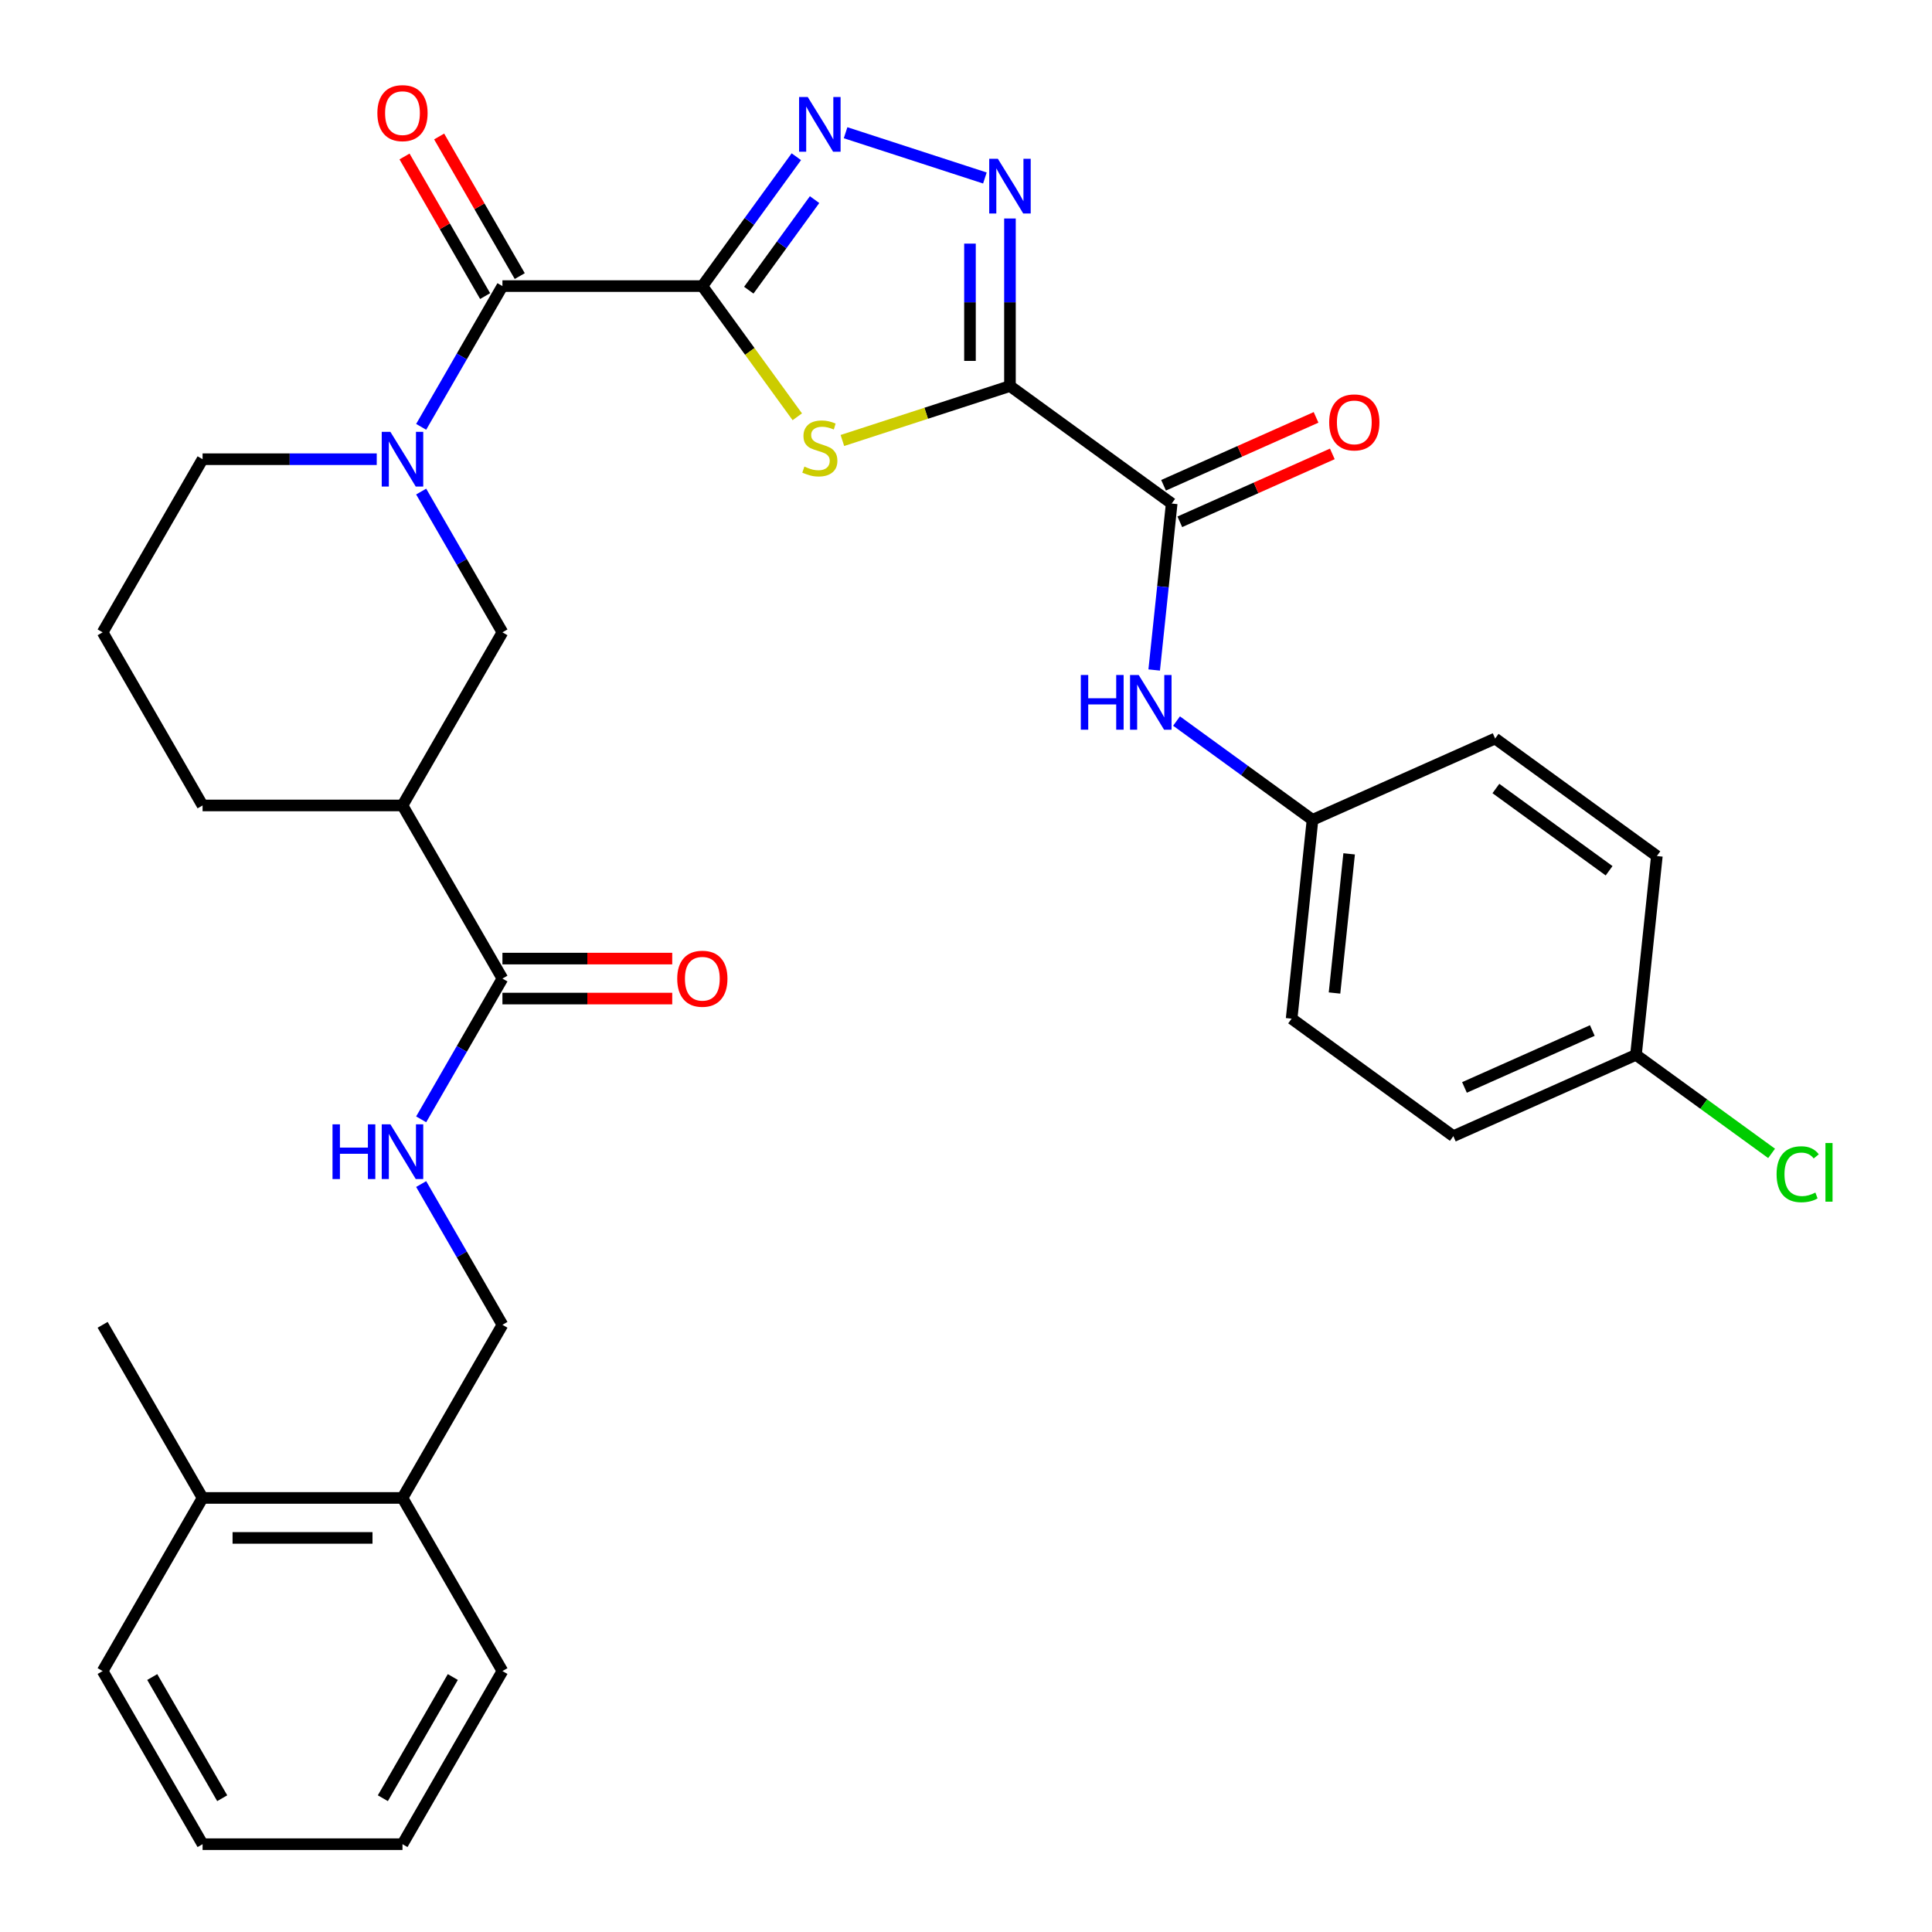 <?xml version='1.0' encoding='iso-8859-1'?>
<svg version='1.1' baseProfile='full'
              xmlns='http://www.w3.org/2000/svg'
                      xmlns:rdkit='http://www.rdkit.org/xml'
                      xmlns:xlink='http://www.w3.org/1999/xlink'
                  xml:space='preserve'
width='1000px' height='1000px' viewBox='0 0 1000 1000'>
<!-- END OF HEADER -->
<rect style='opacity:1.0;fill:#FFFFFF;stroke:none' width='1000' height='1000' x='0' y='0'> </rect>
<path class='bond-1' d='M 363.53,148.078 L 388.106,181.903' style='fill:none;fill-rule:evenodd;stroke:#000000;stroke-width:6px;stroke-linecap:butt;stroke-linejoin:miter;stroke-opacity:1' />
<path class='bond-1' d='M 388.106,181.903 L 412.681,215.729' style='fill:none;fill-rule:evenodd;stroke:#CCCC00;stroke-width:6px;stroke-linecap:butt;stroke-linejoin:miter;stroke-opacity:1' />
<path class='bond-2' d='M 363.53,148.078 L 387.856,114.597' style='fill:none;fill-rule:evenodd;stroke:#000000;stroke-width:6px;stroke-linecap:butt;stroke-linejoin:miter;stroke-opacity:1' />
<path class='bond-2' d='M 387.856,114.597 L 412.181,81.115' style='fill:none;fill-rule:evenodd;stroke:#0000FF;stroke-width:6px;stroke-linecap:butt;stroke-linejoin:miter;stroke-opacity:1' />
<path class='bond-2' d='M 387.57,150.197 L 404.597,126.76' style='fill:none;fill-rule:evenodd;stroke:#000000;stroke-width:6px;stroke-linecap:butt;stroke-linejoin:miter;stroke-opacity:1' />
<path class='bond-2' d='M 404.597,126.76 L 421.625,103.323' style='fill:none;fill-rule:evenodd;stroke:#0000FF;stroke-width:6px;stroke-linecap:butt;stroke-linejoin:miter;stroke-opacity:1' />
<path class='bond-4' d='M 363.53,148.078 L 260.06,148.078' style='fill:none;fill-rule:evenodd;stroke:#000000;stroke-width:6px;stroke-linecap:butt;stroke-linejoin:miter;stroke-opacity:1' />
<path class='bond-0' d='M 522.754,199.813 L 479.384,213.904' style='fill:none;fill-rule:evenodd;stroke:#000000;stroke-width:6px;stroke-linecap:butt;stroke-linejoin:miter;stroke-opacity:1' />
<path class='bond-0' d='M 479.384,213.904 L 436.015,227.996' style='fill:none;fill-rule:evenodd;stroke:#CCCC00;stroke-width:6px;stroke-linecap:butt;stroke-linejoin:miter;stroke-opacity:1' />
<path class='bond-6' d='M 522.754,199.813 L 606.463,260.631' style='fill:none;fill-rule:evenodd;stroke:#000000;stroke-width:6px;stroke-linecap:butt;stroke-linejoin:miter;stroke-opacity:1' />
<path class='bond-33' d='M 522.754,199.813 L 522.754,156.451' style='fill:none;fill-rule:evenodd;stroke:#000000;stroke-width:6px;stroke-linecap:butt;stroke-linejoin:miter;stroke-opacity:1' />
<path class='bond-33' d='M 522.754,156.451 L 522.754,113.089' style='fill:none;fill-rule:evenodd;stroke:#0000FF;stroke-width:6px;stroke-linecap:butt;stroke-linejoin:miter;stroke-opacity:1' />
<path class='bond-33' d='M 502.06,186.804 L 502.06,156.451' style='fill:none;fill-rule:evenodd;stroke:#000000;stroke-width:6px;stroke-linecap:butt;stroke-linejoin:miter;stroke-opacity:1' />
<path class='bond-33' d='M 502.06,156.451 L 502.06,126.098' style='fill:none;fill-rule:evenodd;stroke:#0000FF;stroke-width:6px;stroke-linecap:butt;stroke-linejoin:miter;stroke-opacity:1' />
<path class='bond-3' d='M 437.675,68.699 L 509.777,92.126' style='fill:none;fill-rule:evenodd;stroke:#0000FF;stroke-width:6px;stroke-linecap:butt;stroke-linejoin:miter;stroke-opacity:1' />
<path class='bond-5' d='M 260.06,148.078 L 239.027,184.508' style='fill:none;fill-rule:evenodd;stroke:#000000;stroke-width:6px;stroke-linecap:butt;stroke-linejoin:miter;stroke-opacity:1' />
<path class='bond-5' d='M 239.027,184.508 L 217.994,220.938' style='fill:none;fill-rule:evenodd;stroke:#0000FF;stroke-width:6px;stroke-linecap:butt;stroke-linejoin:miter;stroke-opacity:1' />
<path class='bond-12' d='M 269.021,142.904 L 248.161,106.774' style='fill:none;fill-rule:evenodd;stroke:#000000;stroke-width:6px;stroke-linecap:butt;stroke-linejoin:miter;stroke-opacity:1' />
<path class='bond-12' d='M 248.161,106.774 L 227.301,70.643' style='fill:none;fill-rule:evenodd;stroke:#FF0000;stroke-width:6px;stroke-linecap:butt;stroke-linejoin:miter;stroke-opacity:1' />
<path class='bond-12' d='M 251.1,153.251 L 230.24,117.121' style='fill:none;fill-rule:evenodd;stroke:#000000;stroke-width:6px;stroke-linecap:butt;stroke-linejoin:miter;stroke-opacity:1' />
<path class='bond-12' d='M 230.24,117.121 L 209.38,80.99' style='fill:none;fill-rule:evenodd;stroke:#FF0000;stroke-width:6px;stroke-linecap:butt;stroke-linejoin:miter;stroke-opacity:1' />
<path class='bond-9' d='M 217.994,254.432 L 239.027,290.862' style='fill:none;fill-rule:evenodd;stroke:#0000FF;stroke-width:6px;stroke-linecap:butt;stroke-linejoin:miter;stroke-opacity:1' />
<path class='bond-9' d='M 239.027,290.862 L 260.06,327.293' style='fill:none;fill-rule:evenodd;stroke:#000000;stroke-width:6px;stroke-linecap:butt;stroke-linejoin:miter;stroke-opacity:1' />
<path class='bond-19' d='M 194.999,237.685 L 149.927,237.685' style='fill:none;fill-rule:evenodd;stroke:#0000FF;stroke-width:6px;stroke-linecap:butt;stroke-linejoin:miter;stroke-opacity:1' />
<path class='bond-19' d='M 149.927,237.685 L 104.855,237.685' style='fill:none;fill-rule:evenodd;stroke:#000000;stroke-width:6px;stroke-linecap:butt;stroke-linejoin:miter;stroke-opacity:1' />
<path class='bond-10' d='M 606.463,260.631 L 601.935,303.709' style='fill:none;fill-rule:evenodd;stroke:#000000;stroke-width:6px;stroke-linecap:butt;stroke-linejoin:miter;stroke-opacity:1' />
<path class='bond-10' d='M 601.935,303.709 L 597.407,346.787' style='fill:none;fill-rule:evenodd;stroke:#0000FF;stroke-width:6px;stroke-linecap:butt;stroke-linejoin:miter;stroke-opacity:1' />
<path class='bond-13' d='M 610.671,270.083 L 650.14,252.51' style='fill:none;fill-rule:evenodd;stroke:#000000;stroke-width:6px;stroke-linecap:butt;stroke-linejoin:miter;stroke-opacity:1' />
<path class='bond-13' d='M 650.14,252.51 L 689.609,234.938' style='fill:none;fill-rule:evenodd;stroke:#FF0000;stroke-width:6px;stroke-linecap:butt;stroke-linejoin:miter;stroke-opacity:1' />
<path class='bond-13' d='M 602.254,251.178 L 641.723,233.606' style='fill:none;fill-rule:evenodd;stroke:#000000;stroke-width:6px;stroke-linecap:butt;stroke-linejoin:miter;stroke-opacity:1' />
<path class='bond-13' d='M 641.723,233.606 L 681.192,216.033' style='fill:none;fill-rule:evenodd;stroke:#FF0000;stroke-width:6px;stroke-linecap:butt;stroke-linejoin:miter;stroke-opacity:1' />
<path class='bond-7' d='M 208.325,416.9 L 260.06,327.293' style='fill:none;fill-rule:evenodd;stroke:#000000;stroke-width:6px;stroke-linecap:butt;stroke-linejoin:miter;stroke-opacity:1' />
<path class='bond-8' d='M 208.325,416.9 L 260.06,506.508' style='fill:none;fill-rule:evenodd;stroke:#000000;stroke-width:6px;stroke-linecap:butt;stroke-linejoin:miter;stroke-opacity:1' />
<path class='bond-34' d='M 208.325,416.9 L 104.855,416.9' style='fill:none;fill-rule:evenodd;stroke:#000000;stroke-width:6px;stroke-linecap:butt;stroke-linejoin:miter;stroke-opacity:1' />
<path class='bond-11' d='M 260.06,506.508 L 239.027,542.938' style='fill:none;fill-rule:evenodd;stroke:#000000;stroke-width:6px;stroke-linecap:butt;stroke-linejoin:miter;stroke-opacity:1' />
<path class='bond-11' d='M 239.027,542.938 L 217.994,579.369' style='fill:none;fill-rule:evenodd;stroke:#0000FF;stroke-width:6px;stroke-linecap:butt;stroke-linejoin:miter;stroke-opacity:1' />
<path class='bond-14' d='M 260.06,516.855 L 304.002,516.855' style='fill:none;fill-rule:evenodd;stroke:#000000;stroke-width:6px;stroke-linecap:butt;stroke-linejoin:miter;stroke-opacity:1' />
<path class='bond-14' d='M 304.002,516.855 L 347.943,516.855' style='fill:none;fill-rule:evenodd;stroke:#FF0000;stroke-width:6px;stroke-linecap:butt;stroke-linejoin:miter;stroke-opacity:1' />
<path class='bond-14' d='M 260.06,496.161 L 304.002,496.161' style='fill:none;fill-rule:evenodd;stroke:#000000;stroke-width:6px;stroke-linecap:butt;stroke-linejoin:miter;stroke-opacity:1' />
<path class='bond-14' d='M 304.002,496.161 L 347.943,496.161' style='fill:none;fill-rule:evenodd;stroke:#FF0000;stroke-width:6px;stroke-linecap:butt;stroke-linejoin:miter;stroke-opacity:1' />
<path class='bond-18' d='M 608.974,373.216 L 644.165,398.784' style='fill:none;fill-rule:evenodd;stroke:#0000FF;stroke-width:6px;stroke-linecap:butt;stroke-linejoin:miter;stroke-opacity:1' />
<path class='bond-18' d='M 644.165,398.784 L 679.356,424.352' style='fill:none;fill-rule:evenodd;stroke:#000000;stroke-width:6px;stroke-linecap:butt;stroke-linejoin:miter;stroke-opacity:1' />
<path class='bond-15' d='M 217.994,612.862 L 239.027,649.292' style='fill:none;fill-rule:evenodd;stroke:#0000FF;stroke-width:6px;stroke-linecap:butt;stroke-linejoin:miter;stroke-opacity:1' />
<path class='bond-15' d='M 239.027,649.292 L 260.06,685.723' style='fill:none;fill-rule:evenodd;stroke:#000000;stroke-width:6px;stroke-linecap:butt;stroke-linejoin:miter;stroke-opacity:1' />
<path class='bond-16' d='M 260.06,685.723 L 208.325,775.33' style='fill:none;fill-rule:evenodd;stroke:#000000;stroke-width:6px;stroke-linecap:butt;stroke-linejoin:miter;stroke-opacity:1' />
<path class='bond-17' d='M 208.325,775.33 L 104.855,775.33' style='fill:none;fill-rule:evenodd;stroke:#000000;stroke-width:6px;stroke-linecap:butt;stroke-linejoin:miter;stroke-opacity:1' />
<path class='bond-17' d='M 192.805,796.024 L 120.376,796.024' style='fill:none;fill-rule:evenodd;stroke:#000000;stroke-width:6px;stroke-linecap:butt;stroke-linejoin:miter;stroke-opacity:1' />
<path class='bond-28' d='M 208.325,775.33 L 260.06,864.938' style='fill:none;fill-rule:evenodd;stroke:#000000;stroke-width:6px;stroke-linecap:butt;stroke-linejoin:miter;stroke-opacity:1' />
<path class='bond-29' d='M 104.855,775.33 L 53.12,685.723' style='fill:none;fill-rule:evenodd;stroke:#000000;stroke-width:6px;stroke-linecap:butt;stroke-linejoin:miter;stroke-opacity:1' />
<path class='bond-30' d='M 104.855,775.33 L 53.12,864.938' style='fill:none;fill-rule:evenodd;stroke:#000000;stroke-width:6px;stroke-linecap:butt;stroke-linejoin:miter;stroke-opacity:1' />
<path class='bond-23' d='M 679.356,424.352 L 773.881,382.267' style='fill:none;fill-rule:evenodd;stroke:#000000;stroke-width:6px;stroke-linecap:butt;stroke-linejoin:miter;stroke-opacity:1' />
<path class='bond-24' d='M 679.356,424.352 L 668.541,527.255' style='fill:none;fill-rule:evenodd;stroke:#000000;stroke-width:6px;stroke-linecap:butt;stroke-linejoin:miter;stroke-opacity:1' />
<path class='bond-24' d='M 698.314,441.95 L 690.744,513.982' style='fill:none;fill-rule:evenodd;stroke:#000000;stroke-width:6px;stroke-linecap:butt;stroke-linejoin:miter;stroke-opacity:1' />
<path class='bond-27' d='M 104.855,237.685 L 53.12,327.293' style='fill:none;fill-rule:evenodd;stroke:#000000;stroke-width:6px;stroke-linecap:butt;stroke-linejoin:miter;stroke-opacity:1' />
<path class='bond-20' d='M 846.774,545.988 L 752.249,588.073' style='fill:none;fill-rule:evenodd;stroke:#000000;stroke-width:6px;stroke-linecap:butt;stroke-linejoin:miter;stroke-opacity:1' />
<path class='bond-20' d='M 824.178,533.396 L 758.011,562.855' style='fill:none;fill-rule:evenodd;stroke:#000000;stroke-width:6px;stroke-linecap:butt;stroke-linejoin:miter;stroke-opacity:1' />
<path class='bond-21' d='M 846.774,545.988 L 881.875,571.49' style='fill:none;fill-rule:evenodd;stroke:#000000;stroke-width:6px;stroke-linecap:butt;stroke-linejoin:miter;stroke-opacity:1' />
<path class='bond-21' d='M 881.875,571.49 L 916.976,596.993' style='fill:none;fill-rule:evenodd;stroke:#00CC00;stroke-width:6px;stroke-linecap:butt;stroke-linejoin:miter;stroke-opacity:1' />
<path class='bond-35' d='M 846.774,545.988 L 857.589,443.085' style='fill:none;fill-rule:evenodd;stroke:#000000;stroke-width:6px;stroke-linecap:butt;stroke-linejoin:miter;stroke-opacity:1' />
<path class='bond-22' d='M 104.855,416.9 L 53.12,327.293' style='fill:none;fill-rule:evenodd;stroke:#000000;stroke-width:6px;stroke-linecap:butt;stroke-linejoin:miter;stroke-opacity:1' />
<path class='bond-26' d='M 773.881,382.267 L 857.589,443.085' style='fill:none;fill-rule:evenodd;stroke:#000000;stroke-width:6px;stroke-linecap:butt;stroke-linejoin:miter;stroke-opacity:1' />
<path class='bond-26' d='M 774.273,408.131 L 832.869,450.704' style='fill:none;fill-rule:evenodd;stroke:#000000;stroke-width:6px;stroke-linecap:butt;stroke-linejoin:miter;stroke-opacity:1' />
<path class='bond-25' d='M 668.541,527.255 L 752.249,588.073' style='fill:none;fill-rule:evenodd;stroke:#000000;stroke-width:6px;stroke-linecap:butt;stroke-linejoin:miter;stroke-opacity:1' />
<path class='bond-32' d='M 260.06,864.938 L 208.325,954.545' style='fill:none;fill-rule:evenodd;stroke:#000000;stroke-width:6px;stroke-linecap:butt;stroke-linejoin:miter;stroke-opacity:1' />
<path class='bond-32' d='M 234.379,868.032 L 198.164,930.757' style='fill:none;fill-rule:evenodd;stroke:#000000;stroke-width:6px;stroke-linecap:butt;stroke-linejoin:miter;stroke-opacity:1' />
<path class='bond-36' d='M 53.12,864.938 L 104.855,954.545' style='fill:none;fill-rule:evenodd;stroke:#000000;stroke-width:6px;stroke-linecap:butt;stroke-linejoin:miter;stroke-opacity:1' />
<path class='bond-36' d='M 78.802,868.032 L 115.017,930.757' style='fill:none;fill-rule:evenodd;stroke:#000000;stroke-width:6px;stroke-linecap:butt;stroke-linejoin:miter;stroke-opacity:1' />
<path class='bond-31' d='M 104.855,954.545 L 208.325,954.545' style='fill:none;fill-rule:evenodd;stroke:#000000;stroke-width:6px;stroke-linecap:butt;stroke-linejoin:miter;stroke-opacity:1' />
<path  class='atom-2' d='M 416.348 241.507
Q 416.668 241.627, 417.988 242.187
Q 419.308 242.747, 420.748 243.107
Q 422.228 243.427, 423.668 243.427
Q 426.348 243.427, 427.908 242.147
Q 429.468 240.827, 429.468 238.547
Q 429.468 236.987, 428.668 236.027
Q 427.908 235.067, 426.708 234.547
Q 425.508 234.027, 423.508 233.427
Q 420.988 232.667, 419.468 231.947
Q 417.988 231.227, 416.908 229.707
Q 415.868 228.187, 415.868 225.627
Q 415.868 222.067, 418.268 219.867
Q 420.708 217.667, 425.508 217.667
Q 428.788 217.667, 432.508 219.227
L 431.588 222.307
Q 428.188 220.907, 425.628 220.907
Q 422.868 220.907, 421.348 222.067
Q 419.828 223.187, 419.868 225.147
Q 419.868 226.667, 420.628 227.587
Q 421.428 228.507, 422.548 229.027
Q 423.708 229.547, 425.628 230.147
Q 428.188 230.947, 429.708 231.747
Q 431.228 232.547, 432.308 234.187
Q 433.428 235.787, 433.428 238.547
Q 433.428 242.467, 430.788 244.587
Q 428.188 246.667, 423.828 246.667
Q 421.308 246.667, 419.388 246.107
Q 417.508 245.587, 415.268 244.667
L 416.348 241.507
' fill='#CCCC00'/>
<path  class='atom-3' d='M 418.088 50.209
L 427.368 65.209
Q 428.288 66.689, 429.768 69.369
Q 431.248 72.049, 431.328 72.209
L 431.328 50.209
L 435.088 50.209
L 435.088 78.529
L 431.208 78.529
L 421.248 62.129
Q 420.088 60.209, 418.848 58.009
Q 417.648 55.809, 417.288 55.129
L 417.288 78.529
L 413.608 78.529
L 413.608 50.209
L 418.088 50.209
' fill='#0000FF'/>
<path  class='atom-4' d='M 516.494 82.183
L 525.774 97.183
Q 526.694 98.663, 528.174 101.343
Q 529.654 104.023, 529.734 104.183
L 529.734 82.183
L 533.494 82.183
L 533.494 110.503
L 529.614 110.503
L 519.654 94.103
Q 518.494 92.183, 517.254 89.983
Q 516.054 87.783, 515.694 87.103
L 515.694 110.503
L 512.014 110.503
L 512.014 82.183
L 516.494 82.183
' fill='#0000FF'/>
<path  class='atom-6' d='M 202.065 223.525
L 211.345 238.525
Q 212.265 240.005, 213.745 242.685
Q 215.225 245.365, 215.305 245.525
L 215.305 223.525
L 219.065 223.525
L 219.065 251.845
L 215.185 251.845
L 205.225 235.445
Q 204.065 233.525, 202.825 231.325
Q 201.625 229.125, 201.265 228.445
L 201.265 251.845
L 197.585 251.845
L 197.585 223.525
L 202.065 223.525
' fill='#0000FF'/>
<path  class='atom-11' d='M 559.427 349.374
L 563.267 349.374
L 563.267 361.414
L 577.747 361.414
L 577.747 349.374
L 581.587 349.374
L 581.587 377.694
L 577.747 377.694
L 577.747 364.614
L 563.267 364.614
L 563.267 377.694
L 559.427 377.694
L 559.427 349.374
' fill='#0000FF'/>
<path  class='atom-11' d='M 589.387 349.374
L 598.667 364.374
Q 599.587 365.854, 601.067 368.534
Q 602.547 371.214, 602.627 371.374
L 602.627 349.374
L 606.387 349.374
L 606.387 377.694
L 602.507 377.694
L 592.547 361.294
Q 591.387 359.374, 590.147 357.174
Q 588.947 354.974, 588.587 354.294
L 588.587 377.694
L 584.907 377.694
L 584.907 349.374
L 589.387 349.374
' fill='#0000FF'/>
<path  class='atom-12' d='M 172.105 581.955
L 175.945 581.955
L 175.945 593.995
L 190.425 593.995
L 190.425 581.955
L 194.265 581.955
L 194.265 610.275
L 190.425 610.275
L 190.425 597.195
L 175.945 597.195
L 175.945 610.275
L 172.105 610.275
L 172.105 581.955
' fill='#0000FF'/>
<path  class='atom-12' d='M 202.065 581.955
L 211.345 596.955
Q 212.265 598.435, 213.745 601.115
Q 215.225 603.795, 215.305 603.955
L 215.305 581.955
L 219.065 581.955
L 219.065 610.275
L 215.185 610.275
L 205.225 593.875
Q 204.065 591.955, 202.825 589.755
Q 201.625 587.555, 201.265 586.875
L 201.265 610.275
L 197.585 610.275
L 197.585 581.955
L 202.065 581.955
' fill='#0000FF'/>
<path  class='atom-13' d='M 195.325 58.55
Q 195.325 51.75, 198.685 47.95
Q 202.045 44.15, 208.325 44.15
Q 214.605 44.15, 217.965 47.95
Q 221.325 51.75, 221.325 58.55
Q 221.325 65.43, 217.925 69.35
Q 214.525 73.23, 208.325 73.23
Q 202.085 73.23, 198.685 69.35
Q 195.325 65.47, 195.325 58.55
M 208.325 70.03
Q 212.645 70.03, 214.965 67.15
Q 217.325 64.23, 217.325 58.55
Q 217.325 52.99, 214.965 50.19
Q 212.645 47.35, 208.325 47.35
Q 204.005 47.35, 201.645 50.15
Q 199.325 52.95, 199.325 58.55
Q 199.325 64.27, 201.645 67.15
Q 204.005 70.03, 208.325 70.03
' fill='#FF0000'/>
<path  class='atom-14' d='M 687.987 218.626
Q 687.987 211.826, 691.347 208.026
Q 694.707 204.226, 700.987 204.226
Q 707.267 204.226, 710.627 208.026
Q 713.987 211.826, 713.987 218.626
Q 713.987 225.506, 710.587 229.426
Q 707.187 233.306, 700.987 233.306
Q 694.747 233.306, 691.347 229.426
Q 687.987 225.546, 687.987 218.626
M 700.987 230.106
Q 705.307 230.106, 707.627 227.226
Q 709.987 224.306, 709.987 218.626
Q 709.987 213.066, 707.627 210.266
Q 705.307 207.426, 700.987 207.426
Q 696.667 207.426, 694.307 210.226
Q 691.987 213.026, 691.987 218.626
Q 691.987 224.346, 694.307 227.226
Q 696.667 230.106, 700.987 230.106
' fill='#FF0000'/>
<path  class='atom-15' d='M 350.53 506.588
Q 350.53 499.788, 353.89 495.988
Q 357.25 492.188, 363.53 492.188
Q 369.81 492.188, 373.17 495.988
Q 376.53 499.788, 376.53 506.588
Q 376.53 513.468, 373.13 517.388
Q 369.73 521.268, 363.53 521.268
Q 357.29 521.268, 353.89 517.388
Q 350.53 513.508, 350.53 506.588
M 363.53 518.068
Q 367.85 518.068, 370.17 515.188
Q 372.53 512.268, 372.53 506.588
Q 372.53 501.028, 370.17 498.228
Q 367.85 495.388, 363.53 495.388
Q 359.21 495.388, 356.85 498.188
Q 354.53 500.988, 354.53 506.588
Q 354.53 512.308, 356.85 515.188
Q 359.21 518.068, 363.53 518.068
' fill='#FF0000'/>
<path  class='atom-22' d='M 919.563 607.786
Q 919.563 600.746, 922.843 597.066
Q 926.163 593.346, 932.443 593.346
Q 938.283 593.346, 941.403 597.466
L 938.763 599.626
Q 936.483 596.626, 932.443 596.626
Q 928.163 596.626, 925.883 599.506
Q 923.643 602.346, 923.643 607.786
Q 923.643 613.386, 925.963 616.266
Q 928.323 619.146, 932.883 619.146
Q 936.003 619.146, 939.643 617.266
L 940.763 620.266
Q 939.283 621.226, 937.043 621.786
Q 934.803 622.346, 932.323 622.346
Q 926.163 622.346, 922.843 618.586
Q 919.563 614.826, 919.563 607.786
' fill='#00CC00'/>
<path  class='atom-22' d='M 944.843 591.626
L 948.523 591.626
L 948.523 621.986
L 944.843 621.986
L 944.843 591.626
' fill='#00CC00'/>
</svg>
